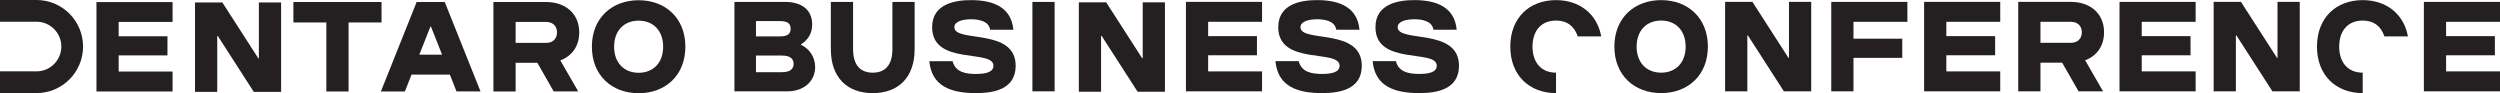 <?xml version="1.0" encoding="UTF-8"?> <svg xmlns="http://www.w3.org/2000/svg" id="Layer_1" data-name="Layer 1" viewBox="0 0 3316.64 123.66"><defs><style> .cls-1 { fill: #241f20; } </style></defs><g><path class="cls-1" d="M2064.3,123.51c-35.58,0-60.66-23.72-60.66-61.68S2028.71.15,2064.3.15c31.18,0,54.56,18.3,59.99,48.13h-31.18c-4.4-13.22-13.89-21.01-28.81-21.01-19.32,0-31.18,13.22-31.18,34.57s11.86,34.57,31.18,34.57"></path><path class="cls-1" d="M2141.73,61.83c0-37.96,26.43-61.68,62.02-61.68s62.02,23.73,62.02,61.68-26.43,61.68-62.02,61.68-62.02-23.72-62.02-61.68ZM2236.29,61.83c0-21.35-13.22-34.57-32.53-34.57s-32.53,13.22-32.53,34.57,13.22,34.57,32.53,34.57,32.53-13.22,32.53-34.57Z"></path><path class="cls-1" d="M2402.85,121.14h-36.26l-47.79-74.22h-.68v74.22h-29.49V2.52h36.26l47.78,74.22h.68V2.52h29.49v118.62Z"></path><path class="cls-1" d="M2458.93,121.14h-29.48V2.52h100.99v26.44h-71.51v22.37h64.73v25.42h-64.73v44.4Z"></path><path class="cls-1" d="M2582.11,94.71h71.51v26.43h-100.99V2.52h100.99v26.44h-71.51v18.98h64.73v25.42h-64.73v21.35Z"></path><path class="cls-1" d="M2735.8,83.18h-28.81v37.96h-29.48V2.52h70.15c24.74,0,43.72,14.91,43.72,40.33,0,18.47-10,31.52-25.08,37.11l23.72,41.18h-32.53l-21.69-37.96ZM2747.66,56.75c8.13,0,14.23-5.08,14.23-13.9s-6.1-13.89-14.23-13.89h-40.67v27.79h40.67Z"></path><path class="cls-1" d="M2841.35,94.71h71.51v26.43h-100.99V2.52h100.99v26.44h-71.51v18.98h64.73v25.42h-64.73v21.35Z"></path><path class="cls-1" d="M3050.96,121.14h-36.26l-47.79-74.22h-.68v74.22h-29.48V2.52h36.26l47.78,74.22h.68V2.52h29.49v118.62Z"></path><path class="cls-1" d="M3134.49,123.51c-35.58,0-60.66-23.72-60.66-61.68S3098.9.15,3134.49.15c31.18,0,54.56,18.3,59.99,48.13h-31.18c-4.4-13.22-13.89-21.01-28.81-21.01-19.32,0-31.18,13.22-31.18,34.57s11.86,34.57,31.18,34.57"></path><path class="cls-1" d="M3245.13,94.71h71.51v26.43h-100.99V2.52h100.99v26.44h-71.51v18.98h64.73v25.42h-64.73v21.35Z"></path></g><g><path class="cls-1" d="M1545.47,121.68h-36.26l-47.79-74.22h-.68v74.22h-29.49V3.07h36.26l47.78,74.22h.68V3.07h29.49v118.62Z"></path><path class="cls-1" d="M974.33,2.55h67.34c22.34,0,35.81,10.84,35.81,29.82,0,11.86-5.25,20.33-14.78,26.44v.68c11.17,5.08,18.73,16.27,18.73,29.48,0,17.62-13.47,32.2-37.12,32.2h-69.97s0-118.61,0-118.61ZM1033.79,48.3c9.53,0,15.11-2.03,15.11-10.17s-5.59-10.17-15.11-10.17h-30.88s0,20.33,0,20.33h30.88ZM1037.74,95.74c10.84,0,15.11-4.58,15.11-11.01,0-6.78-4.6-11.02-15.44-11.02h-34.5s0,22.03,0,22.03h34.82Z"></path><path class="cls-1" d="M1102.25,65.24V2.54s29.48,0,29.48,0v62.7c0,22.03,10.51,31.18,26.1,31.18,15.59,0,26.1-9.15,26.09-31.18V2.54s29.48,0,29.48,0v62.7c0,37.28-21.34,58.29-55.57,58.3-34.23,0-55.58-21.01-55.58-58.29Z"></path><path class="cls-1" d="M1232.9,81.16h30.84c3.73,14.57,17.28,16.94,30.84,16.94,11.52,0,23.38-1.7,23.38-10.85,0-22.71-81.34.34-81.34-51.17,0-31.86,32.19-35.93,51.51-35.93,30.84,0,53.55,10.16,56.26,39.31h-30.84c-1.69-11.52-14.91-13.89-25.42-13.89-11.52,0-22.03,3.05-22.03,10.51,0,21.01,81.34.33,81.34,51.17,0,32.2-30.84,36.26-52.87,36.27-31.86,0-58.63-8.47-61.68-42.36Z"></path><path class="cls-1" d="M1369.64,2.53h29.48v118.62s-29.48,0-29.48,0V2.53Z"></path><path class="cls-1" d="M1602.8,94.7h71.51s0,26.43,0,26.43h-100.99s0-118.61,0-118.61h100.99s0,26.43,0,26.43h-71.51s0,18.98,0,18.98h64.73s0,25.41,0,25.41h-64.73s0,21.36,0,21.36Z"></path><path class="cls-1" d="M1692.09,81.14h30.84c3.73,14.57,17.28,16.94,30.84,16.94,11.52,0,23.38-1.7,23.38-10.85,0-22.71-81.34.34-81.34-51.17,0-31.86,32.19-35.93,51.51-35.93,30.84,0,53.55,10.16,56.26,39.31h-30.84c-1.69-11.52-14.91-13.89-25.42-13.89-11.52,0-22.03,3.05-22.03,10.51,0,21.01,81.34.33,81.34,51.17,0,32.2-30.84,36.26-52.87,36.27-31.86,0-58.63-8.47-61.68-42.36Z"></path><path class="cls-1" d="M1821.03,81.13h30.84c3.73,14.57,17.29,16.94,30.84,16.94,11.52,0,23.38-1.69,23.38-10.84,0-22.71-81.34.34-81.34-51.17,0-31.86,32.19-35.93,51.51-35.93,30.84,0,53.55,10.16,56.26,39.31h-30.84c-1.7-11.52-14.91-13.89-25.42-13.89-11.52,0-22.03,3.05-22.03,10.51,0,21.01,81.34.34,81.34,51.17,0,32.2-30.84,36.26-52.87,36.26-31.86,0-58.63-8.47-61.68-42.36Z"></path></g><g><path class="cls-1" d="M372.93,121.85h-36.26l-47.79-74.22h-.68v74.22h-29.49V3.23h36.26l47.78,74.22h.68V3.23h29.49v118.62Z"></path><path class="cls-1" d="M157.44,94.89h71.51s0,26.43,0,26.43h-100.99s0-118.61,0-118.61h100.99s0,26.43,0,26.43h-71.51v18.98h64.73s0,25.41,0,25.41h-64.73s0,21.36,0,21.36Z"></path><path class="cls-1" d="M432.95,29.8h-43.72s0-27.11,0-27.11h116.92s0,27.11,0,27.11h-43.72s0,91.51,0,91.51h-29.49s0-91.5,0-91.5Z"></path><path class="cls-1" d="M605.63,121.3l-8.81-22.37h-50.83s-8.81,22.37-8.81,22.37h-31.86S552.75,2.68,552.75,2.68h37.28s47.45,118.61,47.45,118.61h-31.86ZM586.47,72.5l-14.75-37.28h-.68l-14.74,37.28h30.16Z"></path><path class="cls-1" d="M712.88,83.34h-28.81v37.96s-29.48,0-29.48,0V2.68s70.15,0,70.15,0c24.74,0,43.72,14.91,43.72,40.33,0,18.47-10,31.52-25.08,37.11l23.73,41.18h-32.53s-21.69-37.95-21.69-37.95ZM724.74,56.9c8.13,0,14.23-5.08,14.23-13.9s-6.1-13.89-14.23-13.89h-40.67s0,27.79,0,27.79h40.67Z"></path><path class="cls-1" d="M785.22,61.98c0-37.96,26.43-61.68,62.02-61.68,35.58,0,62.02,23.72,62.02,61.68,0,37.96-26.43,61.68-62.02,61.68-35.59,0-62.02-23.72-62.02-61.68ZM879.78,61.98c0-21.35-13.22-34.57-32.54-34.57-19.32,0-32.53,13.22-32.53,34.57,0,21.35,13.22,34.57,32.54,34.57,19.32,0,32.53-13.22,32.53-34.57Z"></path><path class="cls-1" d="M48.46,123.49H0v-28.82h48.46c18.15,0,32.92-14.77,32.92-32.93s-14.77-32.92-32.92-32.92H0V0h48.46c34.04,0,61.74,27.7,61.74,61.74s-27.7,61.74-61.74,61.74Z"></path></g></svg> 